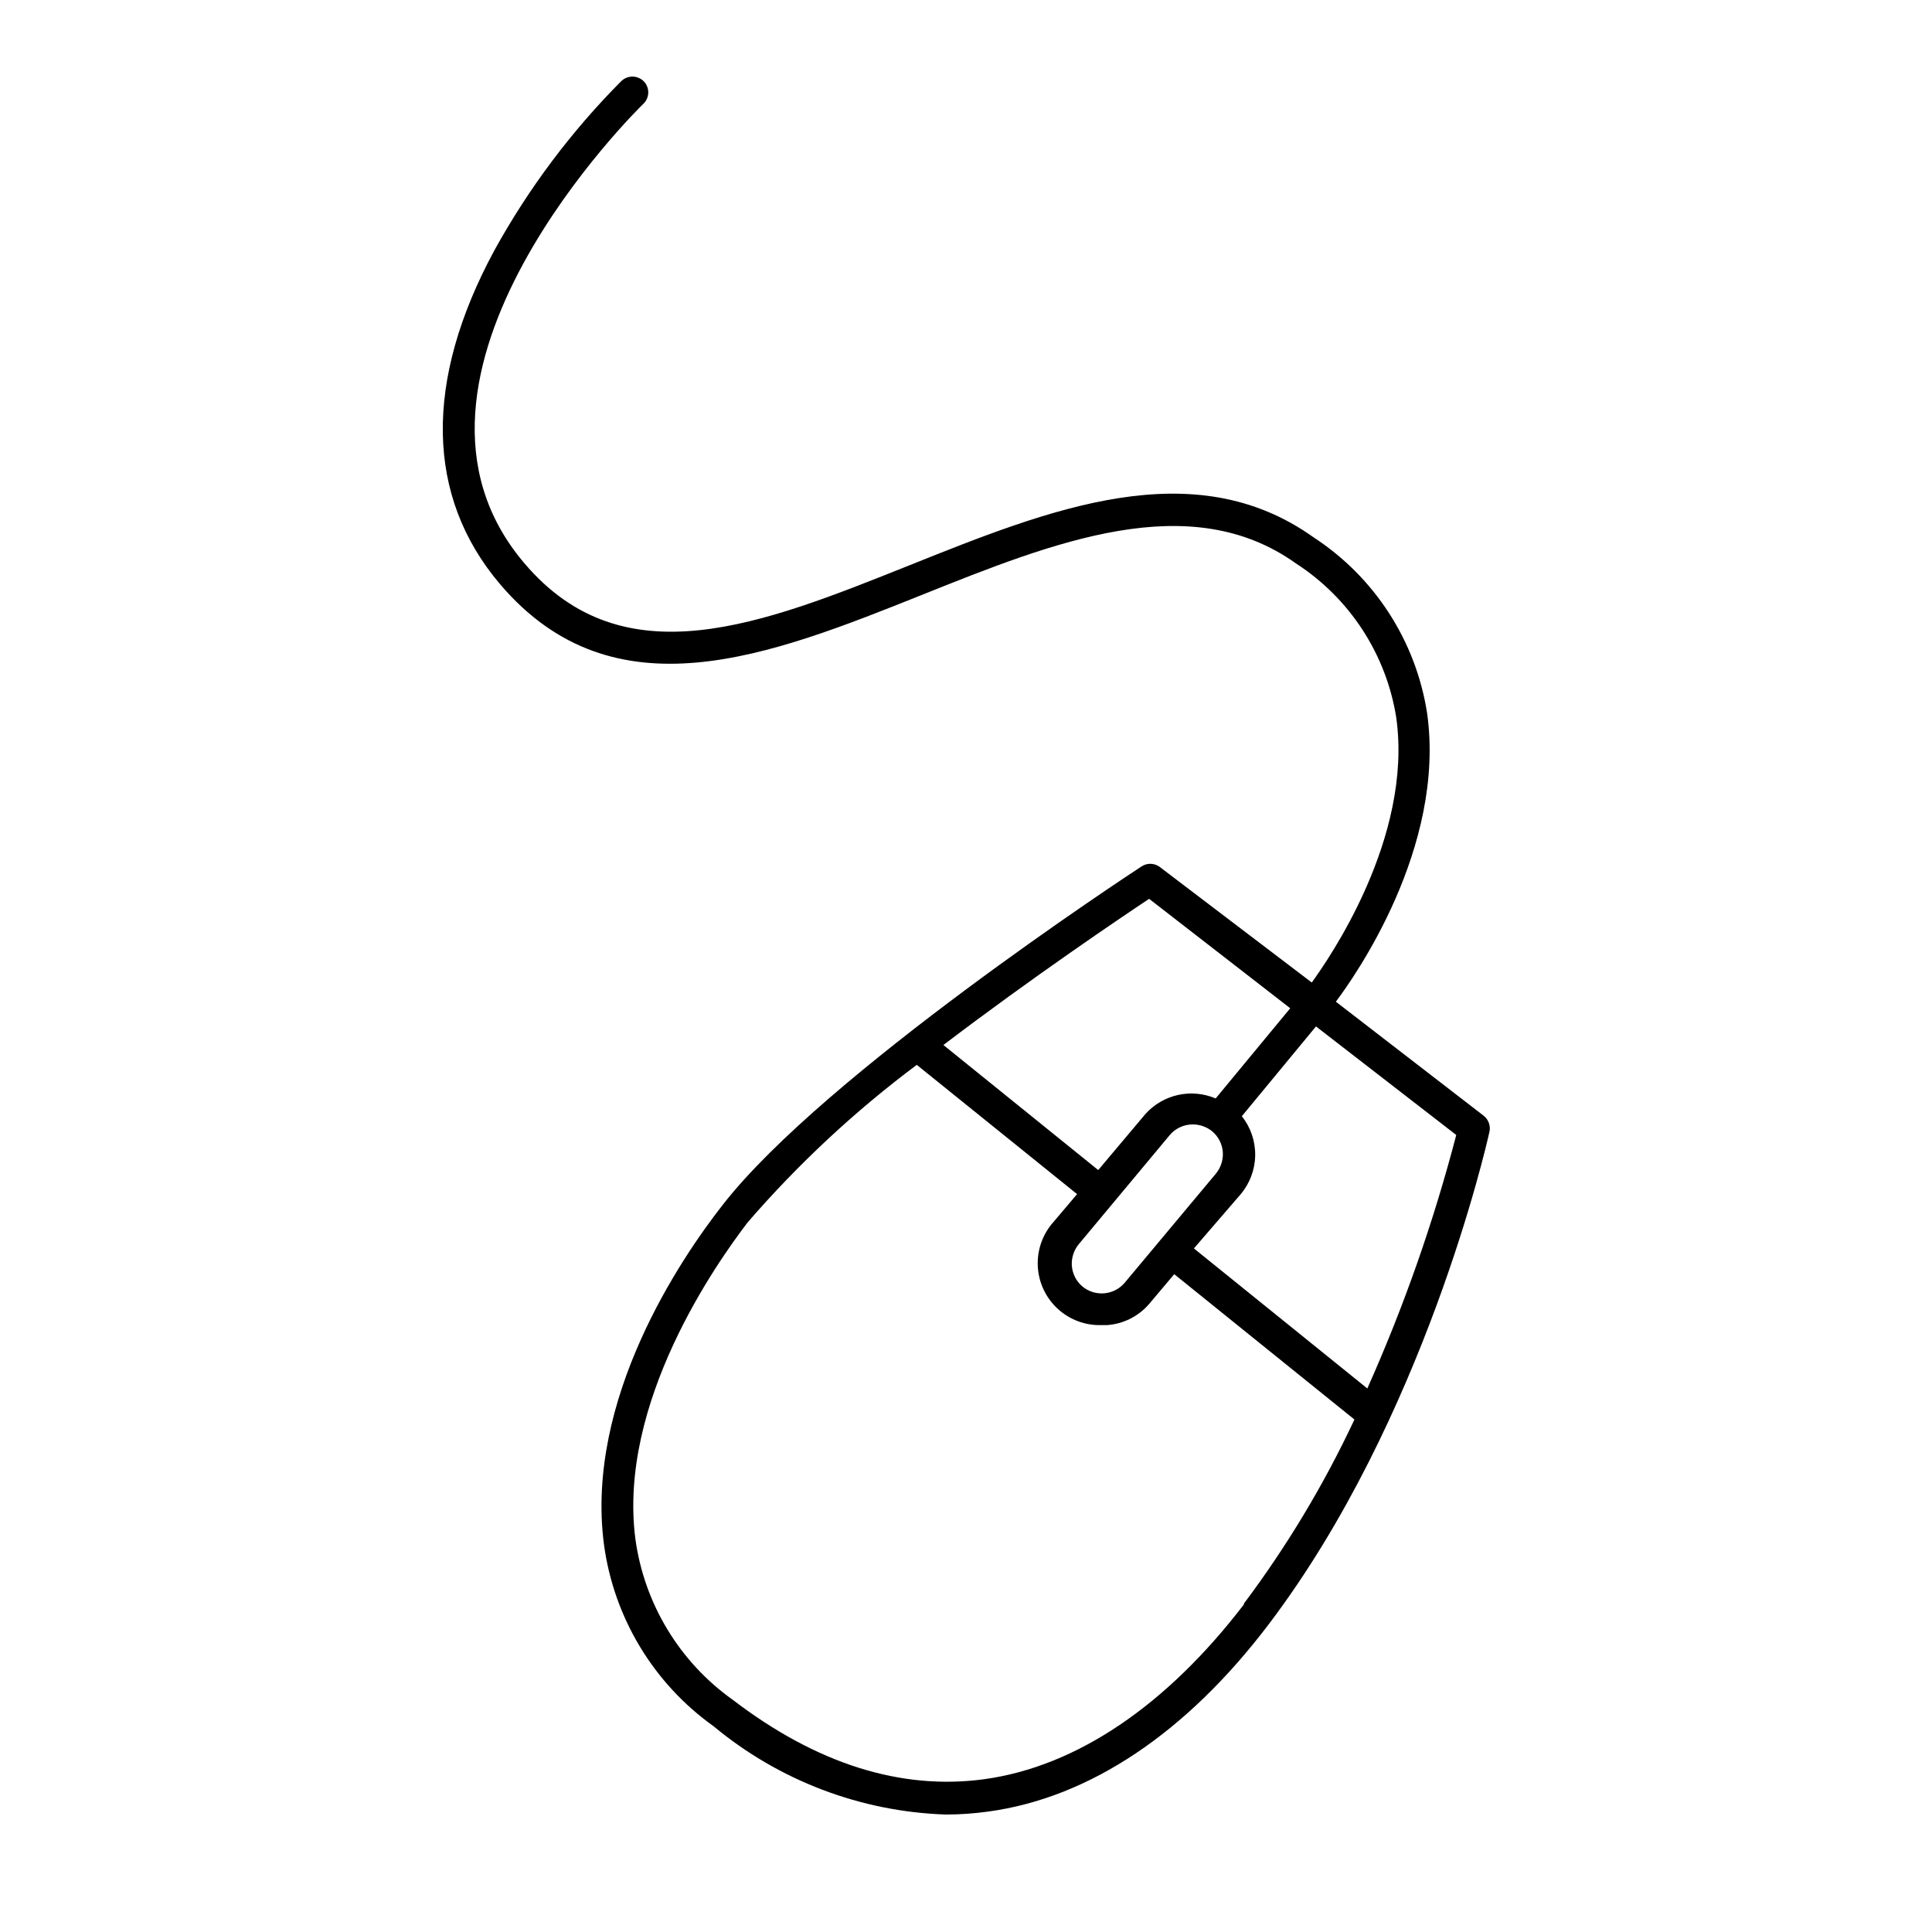 <?xml version="1.0" encoding="UTF-8"?>
<!-- Uploaded to: SVG Repo, www.svgrepo.com, Generator: SVG Repo Mixer Tools -->
<svg fill="#000000" width="800px" height="800px" version="1.1" viewBox="144 144 512 512" xmlns="http://www.w3.org/2000/svg">
 <path d="m537.2 439.69-39.184-30.23c4.981-6.606 29.164-40.863 24.184-76.469l-0.004 0.004c-2.957-19.086-13.887-36.02-30.059-46.574-31.906-22.785-70.086-7.445-106.98 7.332-39.184 15.676-75.852 30.508-102.16-0.449-42.379-49.707 30.789-121.14 31.57-121.86 1.637-1.641 1.637-4.297 0-5.934-1.652-1.609-4.281-1.609-5.934 0-13.223 13.293-24.527 28.367-33.586 44.781-18.754 34.652-18.25 65.27 1.457 88.504 30.23 35.547 71.652 18.922 111.96 2.801 34.82-13.938 70.812-28.383 98.969-8.285 14.266 9.223 23.934 24.082 26.59 40.863 4.477 31.965-18.082 64.266-22.391 70.199l-40.363-30.68c-1.457-1.035-3.41-1.035-4.867 0-3.414 2.238-83.969 55.082-110.84 89.566-11.195 14.273-36.5 51.613-31.516 89.957 2.598 19.41 13.113 36.879 29.055 48.254 17.355 14.422 39.02 22.656 61.574 23.402 3.746-0.008 7.488-0.27 11.195-0.785 26.812-3.637 52.562-20.824 74.453-49.766 41.145-54.355 57.656-127.07 58.328-130.09 0.488-1.668-0.09-3.461-1.453-4.535zm-88.672-57.492 37.395 29-19.762 23.902c-3.137-1.336-6.613-1.66-9.945-0.93-3.328 0.734-6.352 2.488-8.637 5.016l-12.539 14.891-41.031-33.141c23.621-17.969 47.02-33.754 54.52-38.738zm-6.492 101.77c-2.844 3.324-7.832 3.75-11.195 0.953-1.66-1.402-2.672-3.426-2.801-5.598-0.105-2.031 0.551-4.027 1.848-5.598l24.129-28.941c1.52-1.789 3.754-2.812 6.102-2.797 1.875 0.004 3.695 0.656 5.148 1.844 1.66 1.406 2.672 3.43 2.801 5.602 0.105 2.031-0.555 4.027-1.848 5.598zm31.629 85.199c-20.488 26.762-44.336 42.996-68.91 46.352-22 2.969-44.391-4.086-66.559-21.047-14.113-10.031-23.449-25.449-25.809-42.602-4.703-36.219 21.609-73.277 29.781-83.969v0.004c13.387-15.473 28.398-29.453 44.785-41.707l42.488 34.258-6.215 7.332v0.004c-2.887 3.203-4.398 7.414-4.203 11.723 0.195 4.309 2.082 8.363 5.246 11.293 3.164 2.93 7.356 4.496 11.664 4.359h1.398c4.332-0.289 8.367-2.309 11.195-5.598l6.66-7.894 47.75 38.512h0.004c-8.062 17.215-17.875 33.555-29.277 48.758zm32.691-57.207-45.957-37.113 12.367-14.332c2.441-2.883 3.809-6.519 3.871-10.297 0.059-3.773-1.188-7.457-3.535-10.414l19.648-23.789 37.172 28.77c-5.996 23-13.879 45.469-23.566 67.176z"/>
</svg>